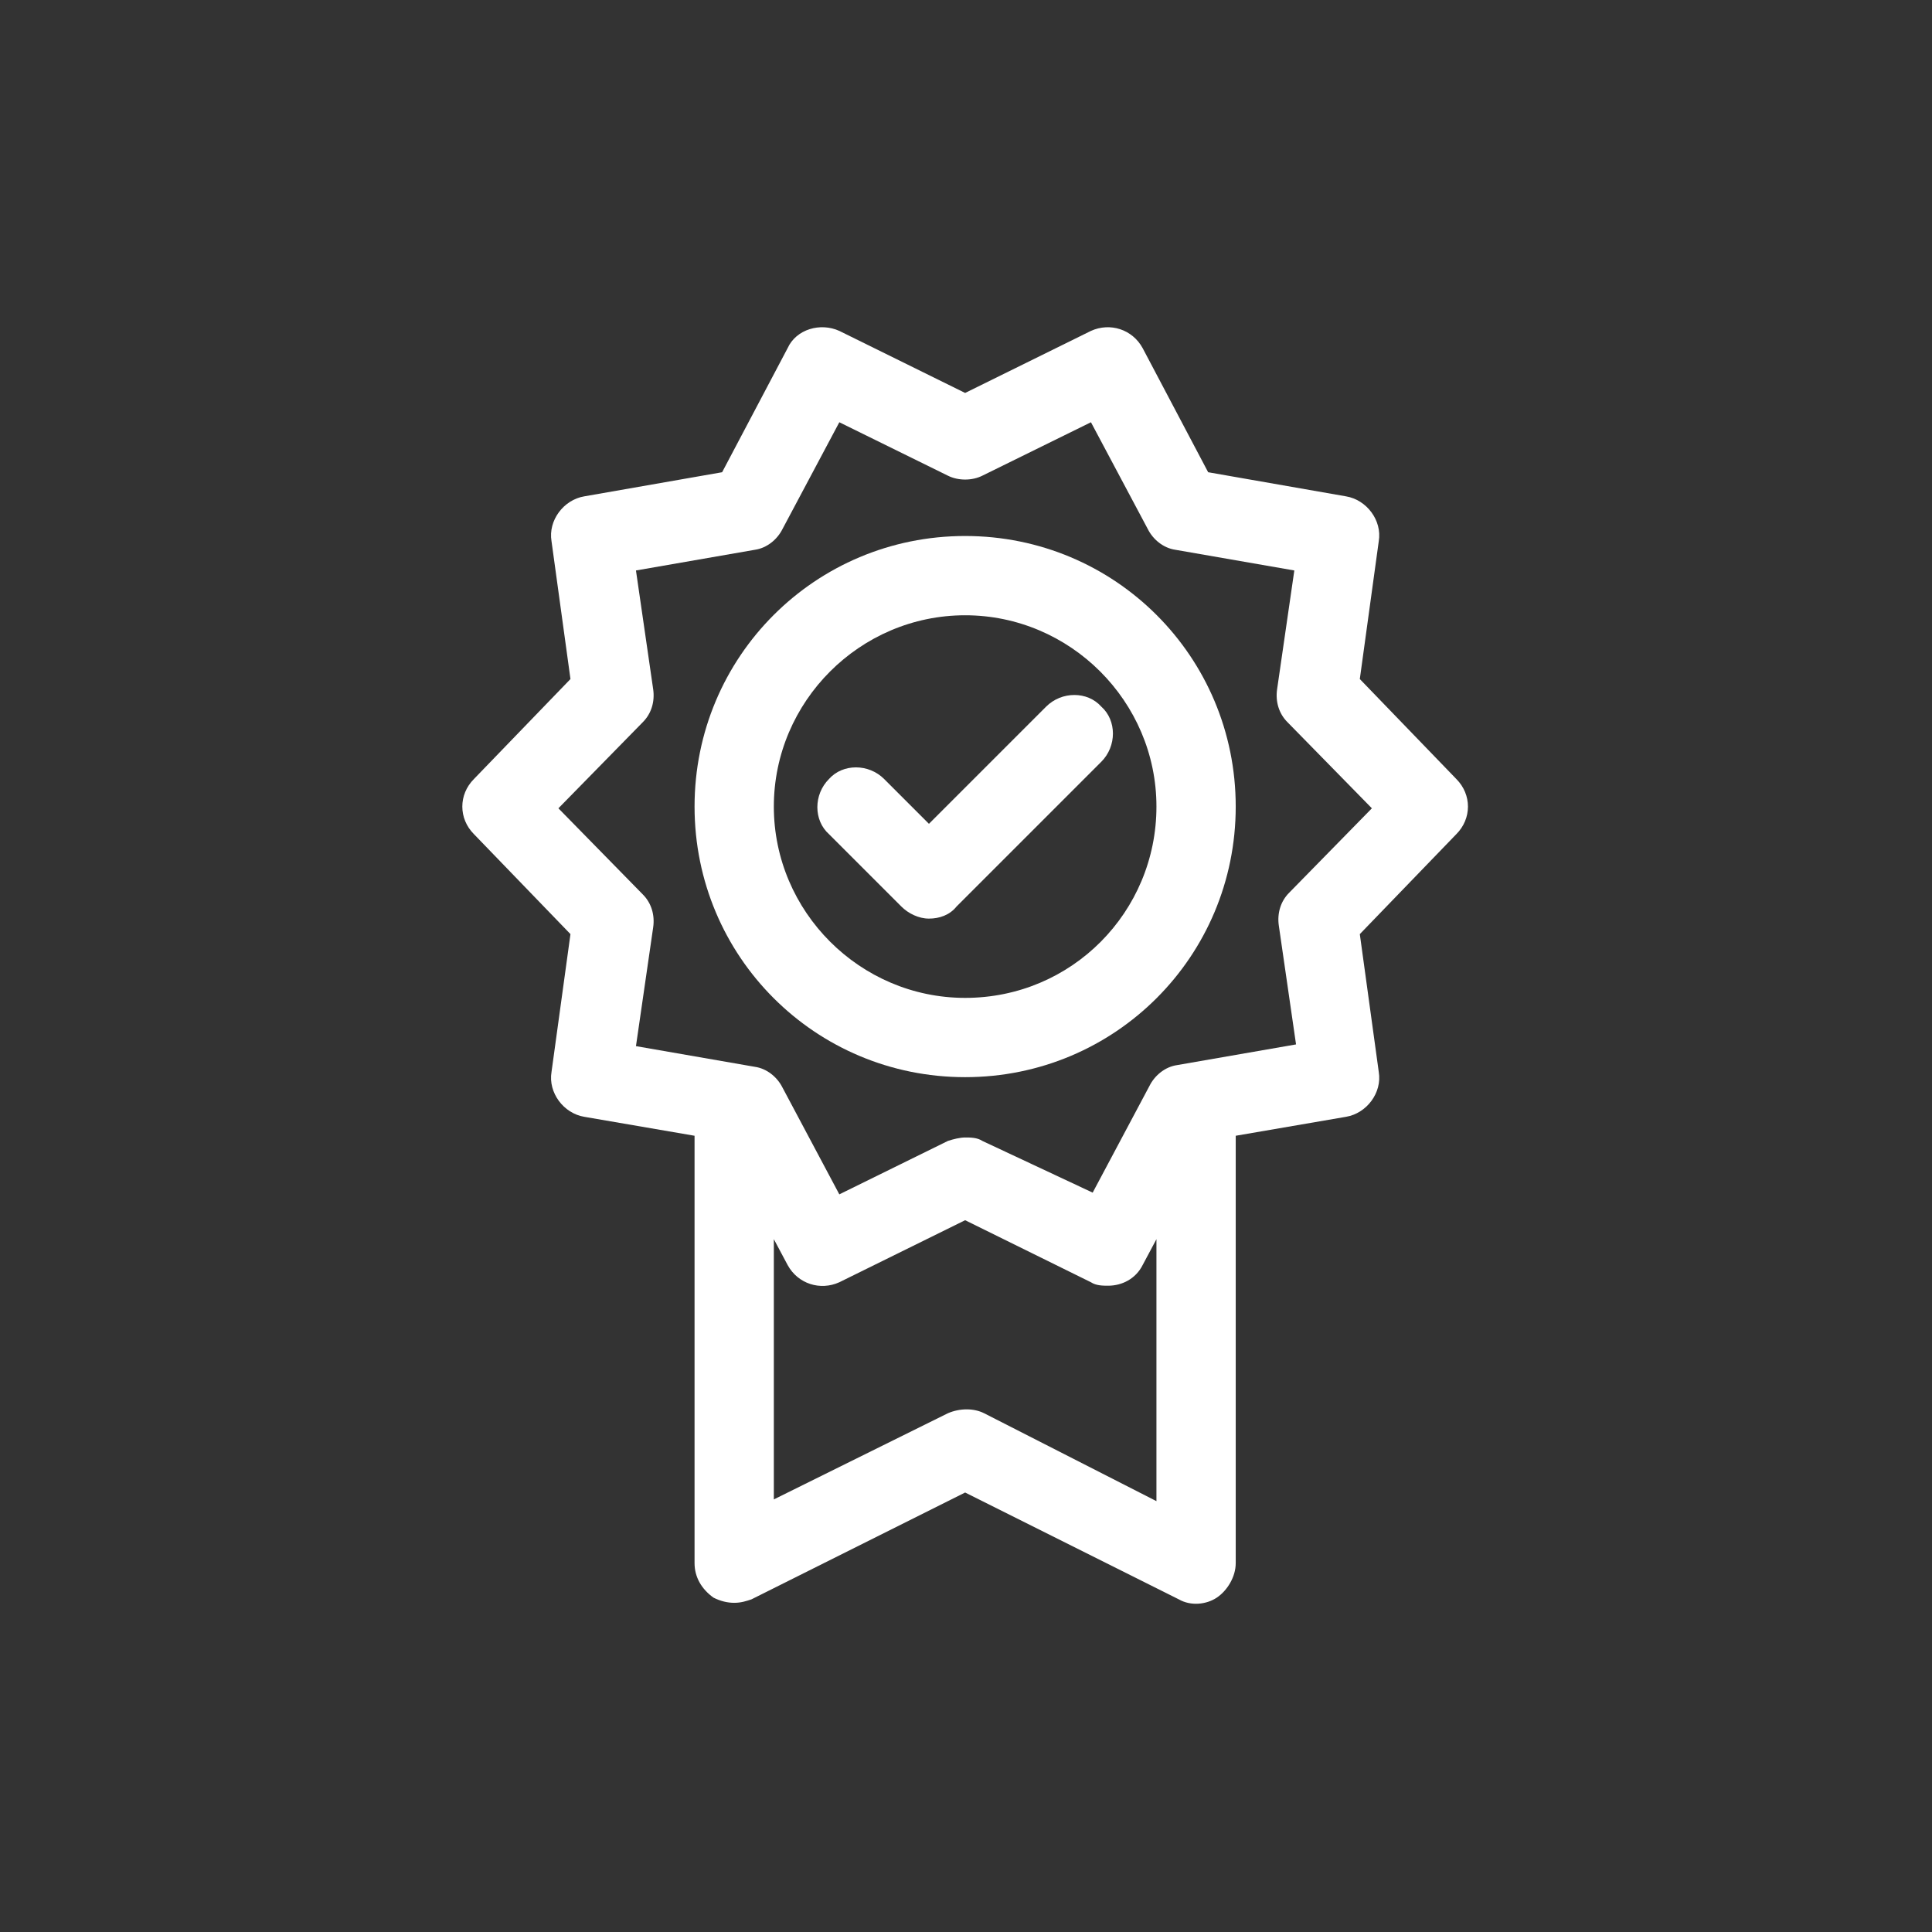 <?xml version="1.0" encoding="utf-8"?>
<!-- Generator: Adobe Illustrator 23.0.1, SVG Export Plug-In . SVG Version: 6.00 Build 0)  -->
<svg version="1.1" id="Capa_1" xmlns="http://www.w3.org/2000/svg" xmlns:xlink="http://www.w3.org/1999/xlink" x="0px" y="0px"
	 viewBox="0 0 112.1 112.1" style="enable-background:new 0 0 112.1 112.1;" xml:space="preserve">
<rect x="0" y="0" width="112.1" height="112.1" fill="#333333" stroke="none"/>
<style type="text/css">
	.st0{fill:#FFFFFF;}
</style>
<g>
	<path class="st0" d="M84.5,45.2l-5.6-5.8l1.1-8c0.2-1.2-0.7-2.4-1.9-2.6l-8-1.4l-3.8-7.2c-0.6-1.1-1.9-1.5-3-1L56,22.8l-7.3-3.6
		c-1.1-0.5-2.5-0.1-3,1l-3.8,7.2l-8,1.4c-1.2,0.2-2.1,1.4-1.9,2.6l1.1,8l-5.6,5.8c-0.9,0.9-0.9,2.3,0,3.2l5.6,5.8l-1.1,8
		c-0.2,1.2,0.7,2.4,1.9,2.6l6.4,1.1v24.8c0,0.8,0.4,1.5,1.1,2c0.4,0.2,0.8,0.3,1.2,0.3c0.4,0,0.7-0.1,1-0.2L56,86.6l12.4,6.2
		c0.7,0.4,1.6,0.3,2.2-0.1s1.1-1.2,1.1-2V65.9l6.4-1.1c1.2-0.2,2.1-1.4,1.9-2.6l-1.1-8l5.6-5.8C85.4,47.5,85.4,46.1,84.5,45.2z
		 M57.1,82c-0.6-0.3-1.4-0.3-2.1,0l-10.1,5V71.9l0.8,1.5c0.6,1.1,1.9,1.5,3,1l7.3-3.6l7.3,3.6c0.3,0.2,0.7,0.2,1,0.2
		c0.8,0,1.6-0.4,2-1.2l0.8-1.5v15.2L57.1,82z M74.8,51.8c-0.5,0.5-0.7,1.2-0.6,1.9l1,6.9l-6.9,1.2c-0.7,0.1-1.3,0.6-1.6,1.2
		l-3.3,6.2L57,66.2c-0.3-0.2-0.7-0.2-1-0.2c-0.3,0-0.7,0.1-1,0.2l-6.3,3.1l-3.3-6.2c-0.3-0.6-0.9-1.1-1.6-1.2l-6.9-1.2l1-6.9
		c0.1-0.7-0.1-1.4-0.6-1.9l-4.9-5l4.9-5c0.5-0.5,0.7-1.2,0.6-1.9l-1-6.9l6.9-1.2c0.7-0.1,1.3-0.6,1.6-1.2l3.3-6.2l6.3,3.1
		c0.6,0.3,1.4,0.3,2,0l6.3-3.1l3.3,6.2c0.3,0.6,0.9,1.1,1.6,1.2l6.9,1.2l-1,6.9c-0.1,0.7,0.1,1.4,0.6,1.9l4.9,5L74.8,51.8z"/>
	<path class="st0" d="M56,31.1c-8.7,0-15.7,7-15.7,15.7c0,8.7,7,15.7,15.7,15.7c8.7,0,15.7-7,15.7-15.7C71.7,38.1,64.7,31.1,56,31.1
		z M56,57.9c-6.1,0-11.1-5-11.1-11.1c0-6.1,5-11.1,11.1-11.1c6.1,0,11.1,5,11.1,11.1C67.1,52.9,62.2,57.9,56,57.9z"/>
	<path class="st0" d="M60.7,41l-6.8,6.8l-2.6-2.6c-0.9-0.9-2.4-0.9-3.2,0c-0.9,0.9-0.9,2.4,0,3.2l4.2,4.2c0.4,0.4,1,0.7,1.6,0.7
		c0.6,0,1.2-0.2,1.6-0.7l8.4-8.4c0.9-0.9,0.9-2.4,0-3.2C63.1,40.1,61.6,40.1,60.7,41z"/>
</g>
</svg>
